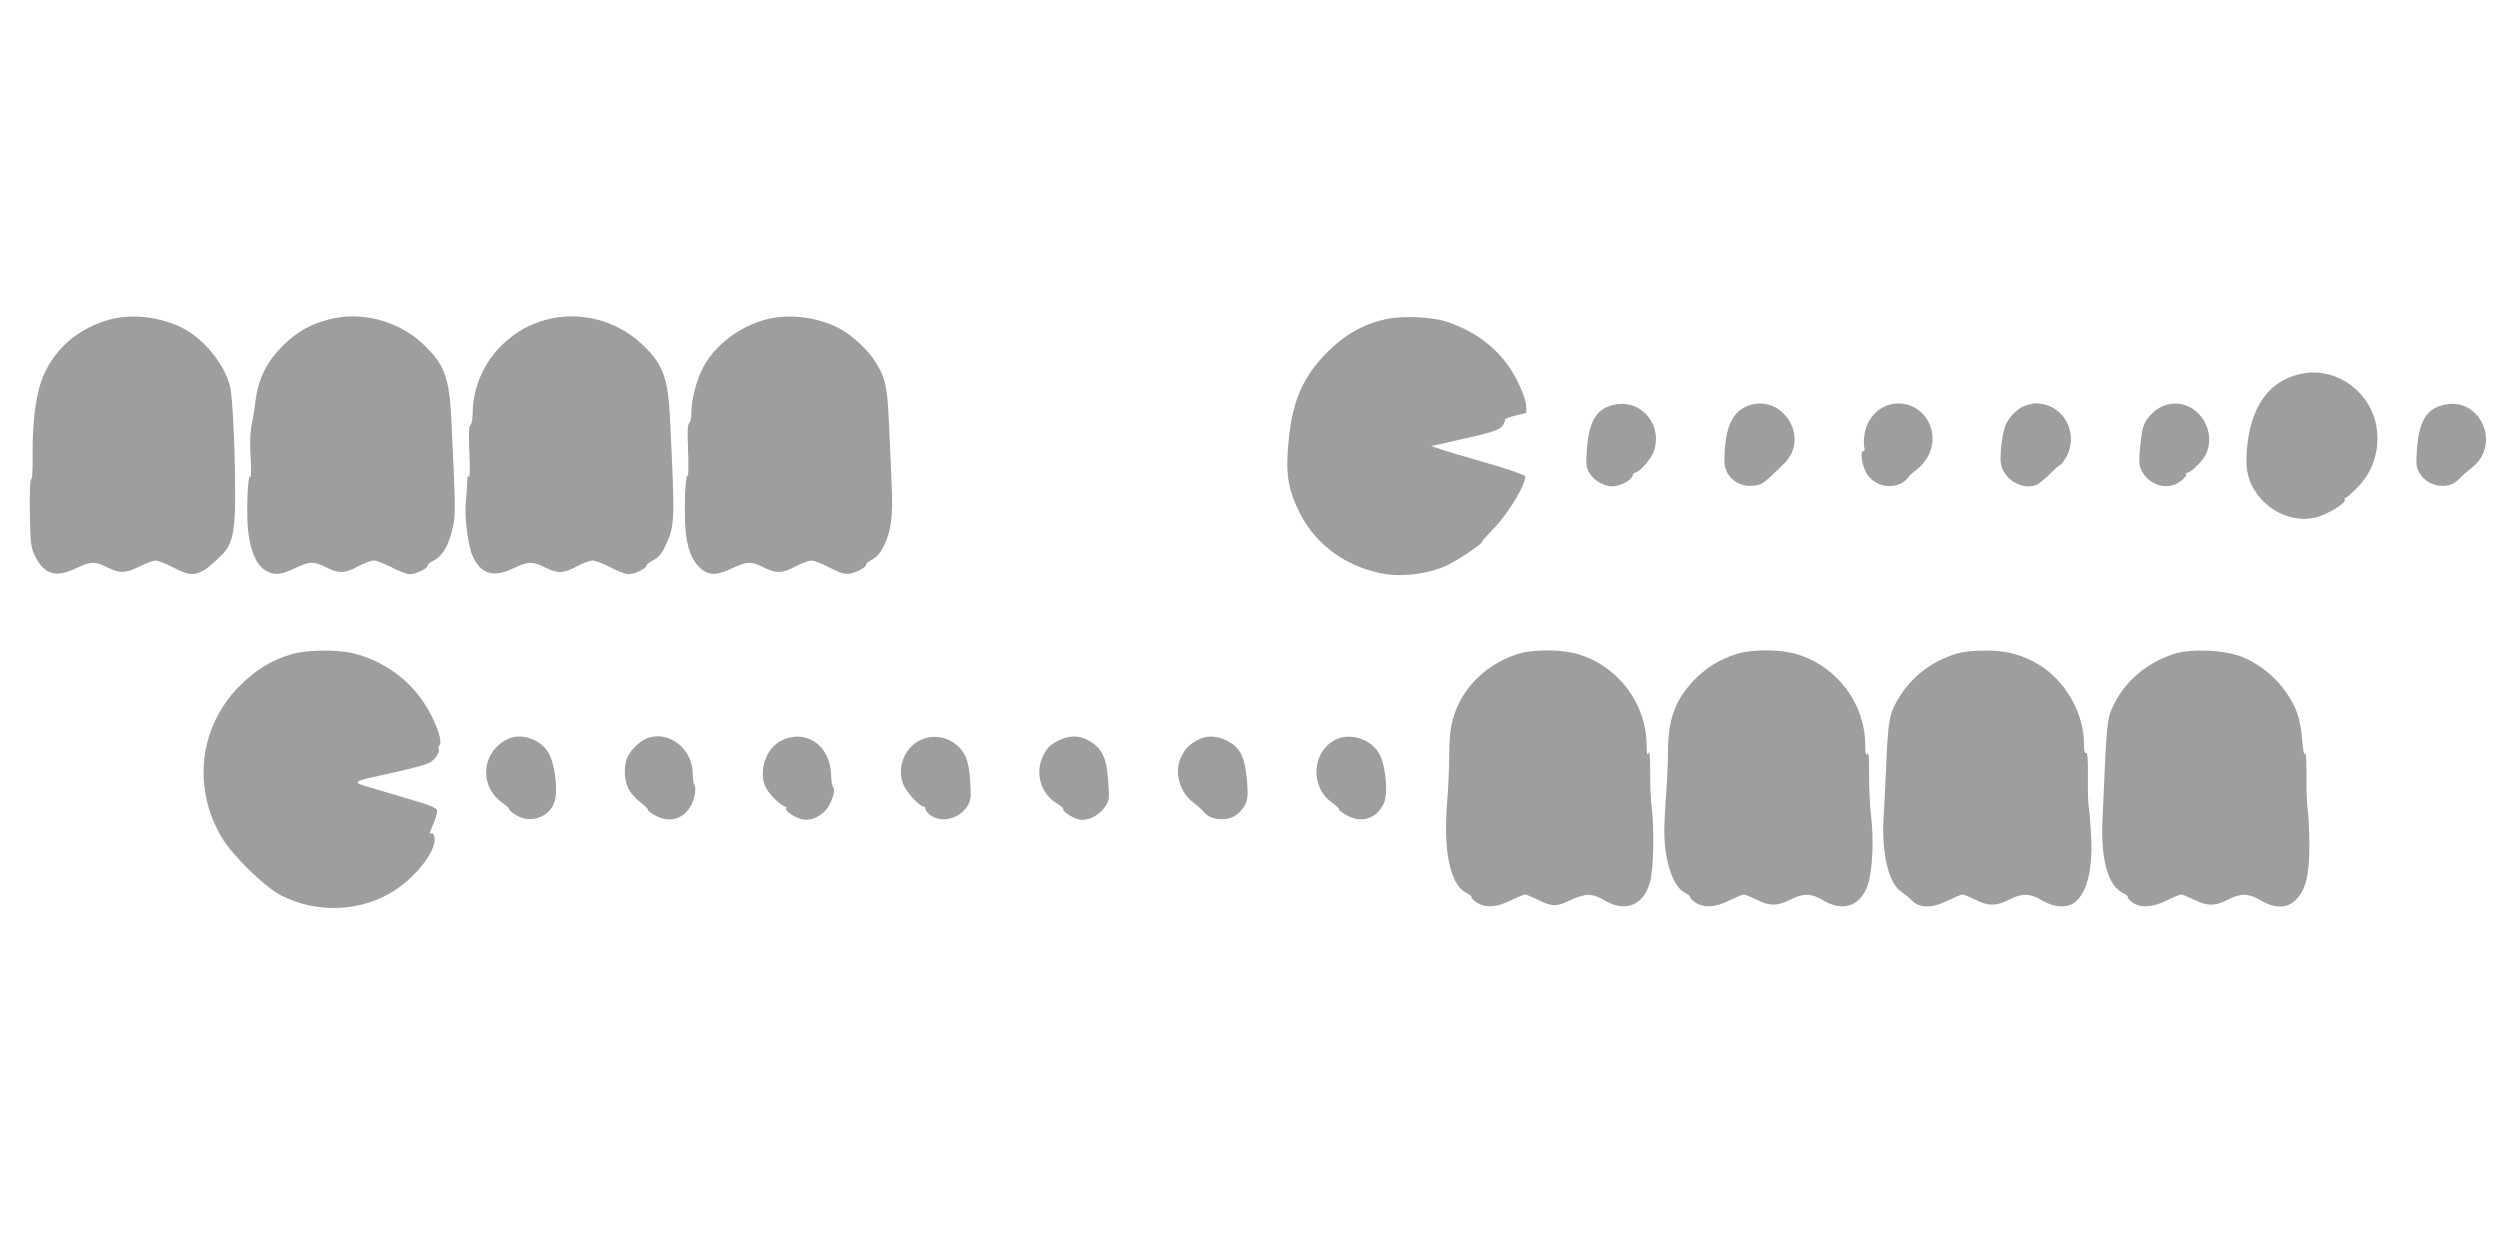 <?xml version="1.0" standalone="no"?>
<!DOCTYPE svg PUBLIC "-//W3C//DTD SVG 20010904//EN"
 "http://www.w3.org/TR/2001/REC-SVG-20010904/DTD/svg10.dtd">
<svg version="1.0" xmlns="http://www.w3.org/2000/svg"
 width="1280pt" height="640pt" viewBox="0 0 1280 640"
 preserveAspectRatio="xMidYMid meet">
<g transform="translate(0,640) scale(0.1,-0.1)"
fill="#9e9e9e" stroke="none">
<path d="M562 4764 c-168 -45 -298 -163 -351 -317 -30 -87 -45 -217 -44 -370
1 -82 -2 -135 -8 -132 -5 4 -8 -63 -6 -167 2 -152 5 -179 23 -218 47 -100 106
-120 210 -71 80 38 100 38 164 6 64 -32 92 -31 165 5 33 16 70 30 82 30 13 0
52 -16 89 -35 72 -38 104 -43 148 -20 29 15 40 25 102 84 53 51 69 122 68 306
0 230 -13 503 -26 555 -28 117 -137 249 -250 304 -114 55 -254 70 -366 40z"/>
<path d="M1682 4764 c-96 -25 -164 -65 -233 -133 -82 -82 -125 -167 -140 -277
-5 -44 -15 -103 -21 -131 -7 -32 -9 -97 -5 -165 4 -62 3 -107 -2 -100 -13 22
-21 -194 -10 -282 17 -132 59 -201 132 -213 27 -4 51 2 103 26 80 38 100 38
164 6 64 -32 95 -32 163 5 31 17 68 30 82 30 13 0 54 -16 91 -35 36 -19 78
-35 92 -35 31 0 95 31 92 45 -1 5 14 17 34 27 44 22 79 87 96 176 13 62 12
100 -9 542 -10 220 -36 287 -150 393 -127 117 -316 165 -479 121z"/>
<path d="M2800 4764 c-87 -23 -157 -62 -224 -125 -98 -92 -155 -222 -156 -356
0 -28 -5 -55 -11 -59 -9 -5 -10 -46 -6 -143 4 -75 3 -130 -2 -122 -6 8 -9 -2
-9 -30 0 -24 -4 -69 -7 -99 -8 -71 11 -223 34 -275 43 -94 104 -114 207 -66
80 38 100 38 164 6 64 -32 95 -32 163 5 31 17 68 30 82 30 13 0 54 -16 91 -35
36 -19 78 -35 92 -35 31 0 95 31 92 45 -1 5 15 17 35 27 27 14 43 33 61 71 50
109 50 119 25 647 -11 221 -36 287 -150 393 -128 118 -315 165 -481 121z"/>
<path d="M3920 4764 c-133 -35 -259 -131 -318 -242 -36 -67 -62 -165 -62 -234
0 -26 -5 -50 -11 -54 -9 -5 -10 -46 -6 -141 3 -73 2 -131 -2 -128 -10 6 -17
-102 -14 -223 2 -115 24 -192 66 -238 47 -51 89 -55 173 -15 80 38 100 38 164
6 64 -32 95 -32 163 5 31 17 68 30 82 30 13 0 55 -16 92 -36 54 -28 76 -35
105 -31 34 5 93 39 83 49 -2 2 11 12 30 23 24 12 43 35 60 69 39 80 48 153 40
321 -3 83 -10 227 -14 320 -9 183 -18 222 -72 307 -41 64 -127 141 -192 172
-113 55 -253 70 -367 40z"/>
<path d="M7092 4765 c-113 -25 -208 -79 -297 -169 -120 -121 -174 -240 -195
-431 -20 -184 -9 -262 54 -390 85 -171 253 -288 452 -316 91 -12 215 6 300 45
56 26 189 115 182 122 -2 2 28 36 67 76 72 75 164 231 153 260 -3 7 -89 37
-194 67 -104 30 -211 61 -238 71 l-49 16 129 29 c179 39 221 52 238 77 8 12
13 25 11 29 -3 4 21 13 53 21 l57 14 -1 38 c-1 22 -19 73 -44 123 -71 144
-190 246 -357 304 -77 27 -235 34 -321 14z"/>
<path d="M11799 4489 c-162 -25 -263 -146 -290 -346 -14 -110 -9 -166 20 -227
61 -124 198 -195 326 -166 55 12 159 75 150 90 -3 6 -2 10 2 10 5 0 31 21 57
48 82 79 121 192 105 306 -24 181 -195 313 -370 285z"/>
<path d="M8266 4328 c-91 -19 -130 -82 -141 -226 -6 -83 -4 -96 14 -126 23
-37 74 -66 116 -66 38 0 97 30 103 52 2 10 8 18 13 18 21 0 79 65 95 105 51
136 -61 273 -200 243z"/>
<path d="M8974 4330 c-101 -23 -145 -112 -145 -292 0 -75 66 -132 144 -125 50
4 53 7 163 115 52 51 66 123 39 190 -36 85 -118 131 -201 112z"/>
<path d="M9681 4330 c-69 -16 -124 -79 -135 -155 -4 -25 -4 -54 -1 -65 4 -12
2 -20 -6 -20 -18 0 -3 -86 22 -121 51 -72 163 -78 211 -11 7 10 26 27 41 37
15 10 40 38 55 63 81 139 -34 306 -187 272z"/>
<path d="M10415 4335 c-5 -2 -22 -6 -37 -9 -41 -9 -95 -61 -112 -109 -8 -23
-18 -76 -21 -117 -5 -61 -2 -82 12 -110 34 -66 118 -99 176 -69 12 7 42 31 65
55 24 24 47 44 51 44 4 0 17 18 30 39 62 112 -1 252 -124 273 -16 3 -34 4 -40
3z"/>
<path d="M11103 4330 c-43 -10 -76 -32 -108 -74 -21 -28 -28 -52 -36 -131 -8
-71 -8 -103 1 -124 34 -82 132 -116 200 -68 19 13 34 29 33 35 -2 7 1 12 7 12
18 0 83 65 96 97 57 134 -58 283 -193 253z"/>
<path d="M12516 4328 c-91 -19 -130 -82 -141 -226 -6 -83 -4 -96 14 -126 44
-71 150 -86 201 -29 14 15 43 41 64 57 154 116 49 364 -138 324z"/>
<path d="M1495 3051 c-100 -28 -184 -79 -266 -161 -208 -206 -246 -519 -95
-776 54 -92 217 -252 302 -297 186 -97 419 -86 589 27 116 77 214 210 199 270
-3 15 -11 23 -17 19 -6 -4 -8 -1 -5 8 3 8 14 33 23 56 9 24 15 49 12 57 -3 8
-39 24 -79 36 -40 12 -136 40 -212 63 -160 47 -167 39 71 92 83 18 166 41 183
50 29 15 57 61 45 73 -2 3 0 11 6 18 18 21 -27 137 -85 223 -82 120 -208 208
-353 245 -81 21 -240 20 -318 -3z"/>
<path d="M7769 3051 c-130 -42 -239 -132 -297 -247 -39 -79 -52 -144 -52 -271
0 -58 -5 -170 -11 -248 -20 -245 17 -416 98 -456 18 -9 30 -19 27 -22 -3 -2 8
-14 24 -26 44 -31 104 -28 177 9 33 16 66 30 73 30 7 0 34 -11 60 -24 78 -39
99 -40 170 -6 80 37 114 38 177 0 105 -62 197 -28 232 89 19 63 24 264 10 386
-5 39 -9 122 -8 185 0 76 -3 108 -9 95 -6 -15 -9 -4 -9 40 -3 214 -144 402
-349 465 -84 26 -233 27 -313 1z"/>
<path d="M8889 3051 c-89 -29 -156 -71 -219 -137 -96 -103 -130 -200 -130
-367 0 -51 -5 -165 -12 -254 -9 -125 -9 -182 0 -250 15 -109 52 -191 99 -214
18 -9 30 -19 27 -22 -3 -2 8 -14 24 -26 44 -31 104 -28 177 9 33 16 66 30 73
30 7 0 36 -12 65 -26 65 -34 109 -34 174 0 67 34 106 33 168 -4 103 -61 192
-29 229 82 23 70 31 230 16 348 -6 52 -11 149 -10 215 0 85 -2 116 -9 105 -8
-11 -11 1 -11 45 0 211 -143 402 -348 465 -84 26 -233 27 -313 1z"/>
<path d="M10010 3051 c-119 -38 -216 -112 -279 -210 -55 -84 -63 -122 -72
-321 -4 -102 -11 -239 -15 -305 -11 -186 26 -338 91 -381 15 -10 40 -30 55
-46 40 -39 103 -39 185 2 33 16 66 30 73 30 7 0 36 -12 65 -26 65 -34 109 -34
174 0 67 34 106 33 168 -4 62 -37 129 -41 169 -9 63 50 93 175 82 349 -3 58
-8 119 -11 135 -4 17 -6 88 -5 158 1 89 -2 127 -9 122 -7 -4 -11 12 -11 47 0
152 -90 314 -220 398 -88 56 -171 80 -285 79 -68 0 -118 -6 -155 -18z"/>
<path d="M11130 3052 c-157 -52 -273 -161 -327 -305 -10 -28 -18 -100 -24
-222 -4 -99 -11 -241 -14 -315 -11 -205 27 -343 102 -381 18 -9 30 -19 27 -21
-3 -3 7 -15 22 -27 39 -31 105 -28 179 9 33 17 65 30 73 30 7 0 36 -12 65 -26
65 -34 109 -34 174 0 67 34 106 33 168 -4 73 -43 135 -42 180 3 50 50 69 126
69 277 0 69 -4 150 -8 180 -5 30 -8 111 -7 180 1 76 -2 120 -7 112 -6 -9 -11
16 -15 70 -3 48 -14 107 -26 139 -47 124 -155 234 -280 285 -88 37 -264 44
-351 16z"/>
<path d="M2595 2614 c-130 -67 -143 -237 -25 -323 22 -15 38 -30 35 -32 -2 -3
12 -16 32 -29 74 -51 179 -16 203 68 19 60 -1 203 -35 253 -45 69 -143 98
-210 63z"/>
<path d="M3310 2619 c-32 -13 -78 -56 -96 -92 -21 -40 -20 -119 3 -164 10 -21
37 -52 61 -70 23 -18 41 -36 40 -40 -2 -4 17 -18 42 -31 73 -37 143 -14 181
59 18 37 25 89 13 102 -3 3 -7 29 -7 59 -4 129 -126 221 -237 177z"/>
<path d="M4002 2609 c-83 -41 -122 -162 -79 -245 17 -33 81 -94 98 -94 6 0 8
-4 4 -9 -7 -13 43 -47 83 -56 51 -11 116 25 141 79 21 42 27 77 15 89 -4 4 -8
33 -9 65 -6 147 -130 231 -253 171z"/>
<path d="M4713 2611 c-82 -38 -122 -140 -89 -225 16 -42 84 -116 106 -116 6 0
9 -5 8 -11 -2 -6 10 -21 25 -32 76 -58 207 7 207 103 0 85 -10 164 -27 198
-43 87 -144 123 -230 83z"/>
<path d="M5425 2611 c-48 -22 -69 -44 -90 -94 -34 -82 -4 -179 71 -227 24 -15
41 -30 38 -32 -9 -10 48 -47 82 -54 44 -8 102 20 132 66 22 33 23 41 16 130
-9 128 -33 174 -111 214 -42 21 -88 20 -138 -3z"/>
<path d="M6135 2613 c-44 -23 -65 -44 -86 -85 -39 -76 -12 -182 60 -236 20
-15 44 -37 54 -49 40 -50 139 -50 184 -1 40 44 45 65 38 156 -11 131 -36 179
-110 213 -49 23 -100 23 -140 2z"/>
<path d="M6845 2616 c-127 -57 -142 -240 -27 -324 21 -15 38 -31 38 -36 -1 -5
19 -20 44 -33 73 -39 149 -13 185 63 25 53 9 207 -28 263 -45 68 -141 98 -212
67z"/>
</g>
</svg>
